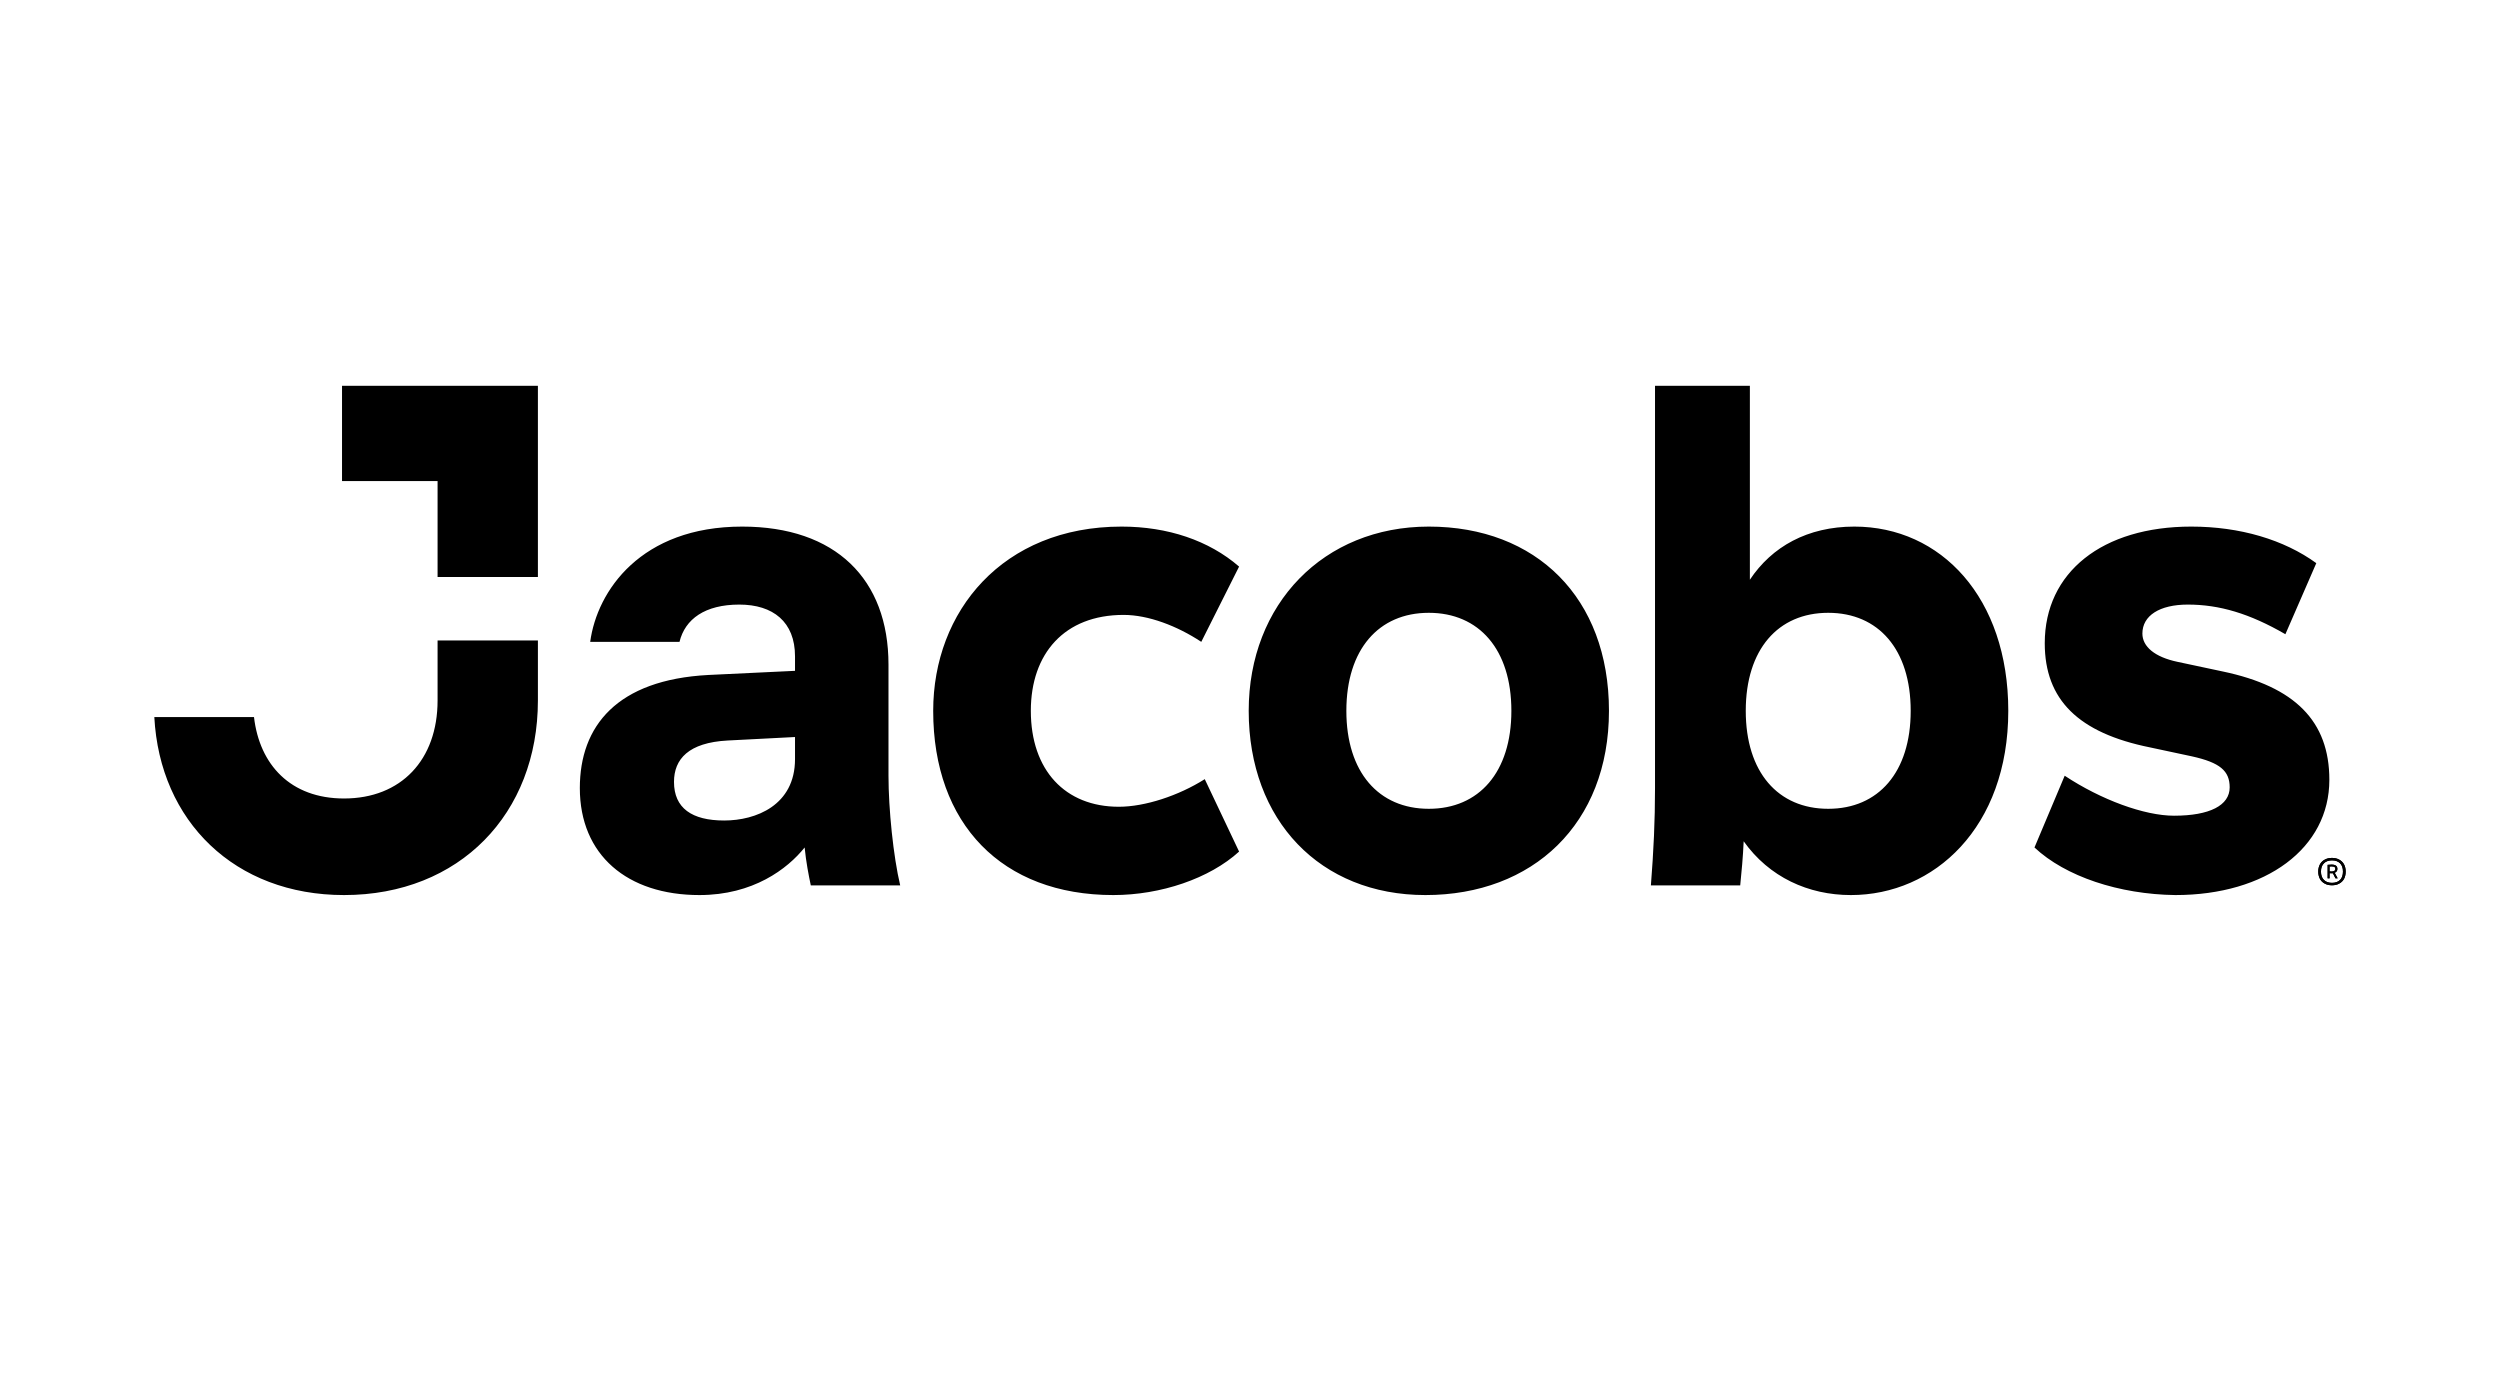 <svg width="162" height="90" viewBox="0 0 162 90" fill="none" xmlns="http://www.w3.org/2000/svg">
<g clip-path="url(#clip0_930_2)">
<path d="M140.965 58C146.846 58 150.942 54.959 150.942 50.532C150.942 46.733 148.714 44.493 144.036 43.512L141.097 42.886C139.628 42.576 138.827 41.902 138.827 41.053C138.827 39.894 139.94 39.177 141.769 39.177C143.814 39.177 145.775 39.755 148.093 41.098L150.096 36.492C148.003 34.972 145.152 34.123 141.991 34.123C136.242 34.123 132.5 37.073 132.5 41.682C132.5 45.348 134.683 47.494 139.319 48.431L142.033 49.011C143.859 49.415 144.483 49.954 144.483 51.022C144.483 52.187 143.193 52.858 140.875 52.858C138.959 52.858 136.152 51.829 133.792 50.267L131.834 54.917C133.837 56.796 137.313 57.955 140.965 58ZM118.469 52.41C115.216 52.41 113.125 50.041 113.125 46.062C113.125 42.082 115.216 39.71 118.469 39.71C121.723 39.71 123.813 42.082 123.813 46.062C123.813 50.041 121.723 52.41 118.469 52.41ZM119.938 58C125.327 58 130.137 53.62 130.137 46.062C130.137 38.729 125.774 34.123 120.16 34.123C117.132 34.123 114.817 35.421 113.392 37.567V25H107.245V51.067C107.245 53.217 107.155 55.095 106.978 57.374H112.766C112.856 56.48 112.945 55.544 112.99 54.514C114.64 56.838 117.177 58 119.938 58ZM92.587 52.41C89.337 52.41 87.244 50.041 87.244 46.062C87.244 42.082 89.337 39.71 92.587 39.71C95.841 39.71 97.937 42.082 97.937 46.062C97.937 50.041 95.841 52.41 92.587 52.41ZM92.365 58C99.316 58 104.261 53.394 104.261 46.062C104.261 38.729 99.538 34.123 92.587 34.123C85.774 34.123 80.916 39.132 80.916 46.062C80.916 53.169 85.549 58 92.365 58ZM72.142 58C75.213 58 78.379 56.928 80.293 55.182L78.068 50.489C76.373 51.561 74.193 52.278 72.499 52.278C69.02 52.278 66.798 49.908 66.798 46.062C66.798 42.35 68.978 39.846 72.808 39.846C74.415 39.846 76.283 40.562 77.843 41.592L80.293 36.715C78.335 35.017 75.663 34.123 72.676 34.123C64.969 34.123 60.471 39.62 60.471 46.062C60.471 53.394 64.924 58 72.142 58ZM51.517 49.192C51.517 52.187 48.977 53.169 46.929 53.169C44.836 53.169 43.675 52.368 43.675 50.667C43.675 49.192 44.614 48.12 47.154 47.985L51.517 47.759V49.192ZM52.54 57.374H58.333C57.886 55.498 57.574 52.41 57.574 50.267V43.066C57.574 37.522 54.144 34.123 48.09 34.123C41.537 34.123 38.689 38.28 38.245 41.592H44.032C44.392 40.114 45.682 39.177 47.907 39.177C50.093 39.177 51.517 40.294 51.517 42.531V43.47L45.904 43.738C39.978 44.051 37.573 47.046 37.573 51.067C37.573 55.408 40.647 58 45.325 58C48.8 58 51.028 56.305 52.141 54.917C52.231 55.853 52.408 56.748 52.54 57.374ZM28.355 37.389H34.856V25H22.163V31.171H28.355V37.389ZM22.295 58C29.779 58 34.856 52.726 34.856 45.39V41.501H28.355V45.39C28.355 49.237 25.992 51.742 22.295 51.742C18.819 51.742 16.816 49.547 16.459 46.465H10C10.357 53.217 15.212 58 22.295 58Z" fill="black"/>
<path d="M151.094 56.144C151.043 56.144 150.998 56.144 150.956 56.147V56.466C150.998 56.472 151.04 56.475 151.085 56.475C151.25 56.475 151.331 56.417 151.331 56.306C151.331 56.243 151.313 56.204 151.277 56.18C151.238 56.156 151.178 56.144 151.094 56.144ZM150.83 56.917V56.041C150.884 56.038 150.932 56.032 150.98 56.032C151.028 56.029 151.064 56.026 151.094 56.026C151.34 56.026 151.463 56.12 151.463 56.306C151.463 56.427 151.403 56.508 151.289 56.556L151.481 56.917H151.34L151.172 56.586C151.145 56.589 151.118 56.589 151.091 56.589C151.04 56.589 150.995 56.586 150.956 56.583V56.917H150.83ZM151.112 57.209C151.34 57.209 151.514 57.143 151.637 57.02C151.763 56.893 151.823 56.709 151.823 56.478C151.823 56.246 151.763 56.068 151.637 55.942C151.514 55.819 151.34 55.752 151.112 55.752C150.884 55.752 150.71 55.819 150.588 55.945C150.459 56.071 150.399 56.246 150.399 56.478C150.399 56.709 150.459 56.89 150.588 57.017C150.71 57.143 150.884 57.209 151.112 57.209ZM150.222 56.478C150.222 56.3 150.261 56.144 150.333 56.008C150.405 55.876 150.513 55.773 150.644 55.704C150.779 55.629 150.932 55.593 151.112 55.593C151.289 55.593 151.448 55.629 151.58 55.704C151.712 55.773 151.817 55.876 151.892 56.008C151.964 56.144 152 56.3 152 56.478C152 56.658 151.964 56.818 151.892 56.953C151.817 57.086 151.712 57.188 151.58 57.257C151.448 57.333 151.289 57.366 151.112 57.366C150.932 57.366 150.779 57.333 150.644 57.257C150.513 57.188 150.405 57.086 150.333 56.953C150.261 56.818 150.222 56.658 150.222 56.478Z" fill="black"/>
<path d="M151.094 56.144C151.043 56.144 150.998 56.144 150.956 56.147V56.466C150.998 56.472 151.04 56.475 151.085 56.475C151.25 56.475 151.331 56.417 151.331 56.306C151.331 56.243 151.313 56.204 151.277 56.18C151.238 56.156 151.178 56.144 151.094 56.144ZM150.83 56.917V56.041C150.884 56.038 150.932 56.032 150.98 56.032C151.028 56.029 151.064 56.026 151.094 56.026C151.34 56.026 151.463 56.12 151.463 56.306C151.463 56.427 151.403 56.508 151.289 56.556L151.481 56.917H151.34L151.172 56.586C151.145 56.589 151.118 56.589 151.091 56.589C151.04 56.589 150.995 56.586 150.956 56.583V56.917H150.83ZM151.112 57.209C151.34 57.209 151.514 57.143 151.637 57.02C151.763 56.893 151.823 56.709 151.823 56.478C151.823 56.246 151.763 56.068 151.637 55.942C151.514 55.819 151.34 55.752 151.112 55.752C150.884 55.752 150.71 55.819 150.588 55.945C150.459 56.071 150.399 56.246 150.399 56.478C150.399 56.709 150.459 56.89 150.588 57.017C150.71 57.143 150.884 57.209 151.112 57.209ZM150.222 56.478C150.222 56.3 150.261 56.144 150.333 56.008C150.405 55.876 150.513 55.773 150.644 55.704C150.779 55.629 150.932 55.593 151.112 55.593C151.289 55.593 151.448 55.629 151.58 55.704C151.712 55.773 151.817 55.876 151.892 56.008C151.964 56.144 152 56.3 152 56.478C152 56.658 151.964 56.818 151.892 56.953C151.817 57.086 151.712 57.188 151.58 57.257C151.448 57.333 151.289 57.366 151.112 57.366C150.932 57.366 150.779 57.333 150.644 57.257C150.513 57.188 150.405 57.086 150.333 56.953C150.261 56.818 150.222 56.658 150.222 56.478Z" fill="black"/>
</g>
<defs>
<clipPath id="clip0_930_2">
<rect width="142" height="33" fill="white" transform="translate(10 25)"/>
</clipPath>
</defs>
</svg>
